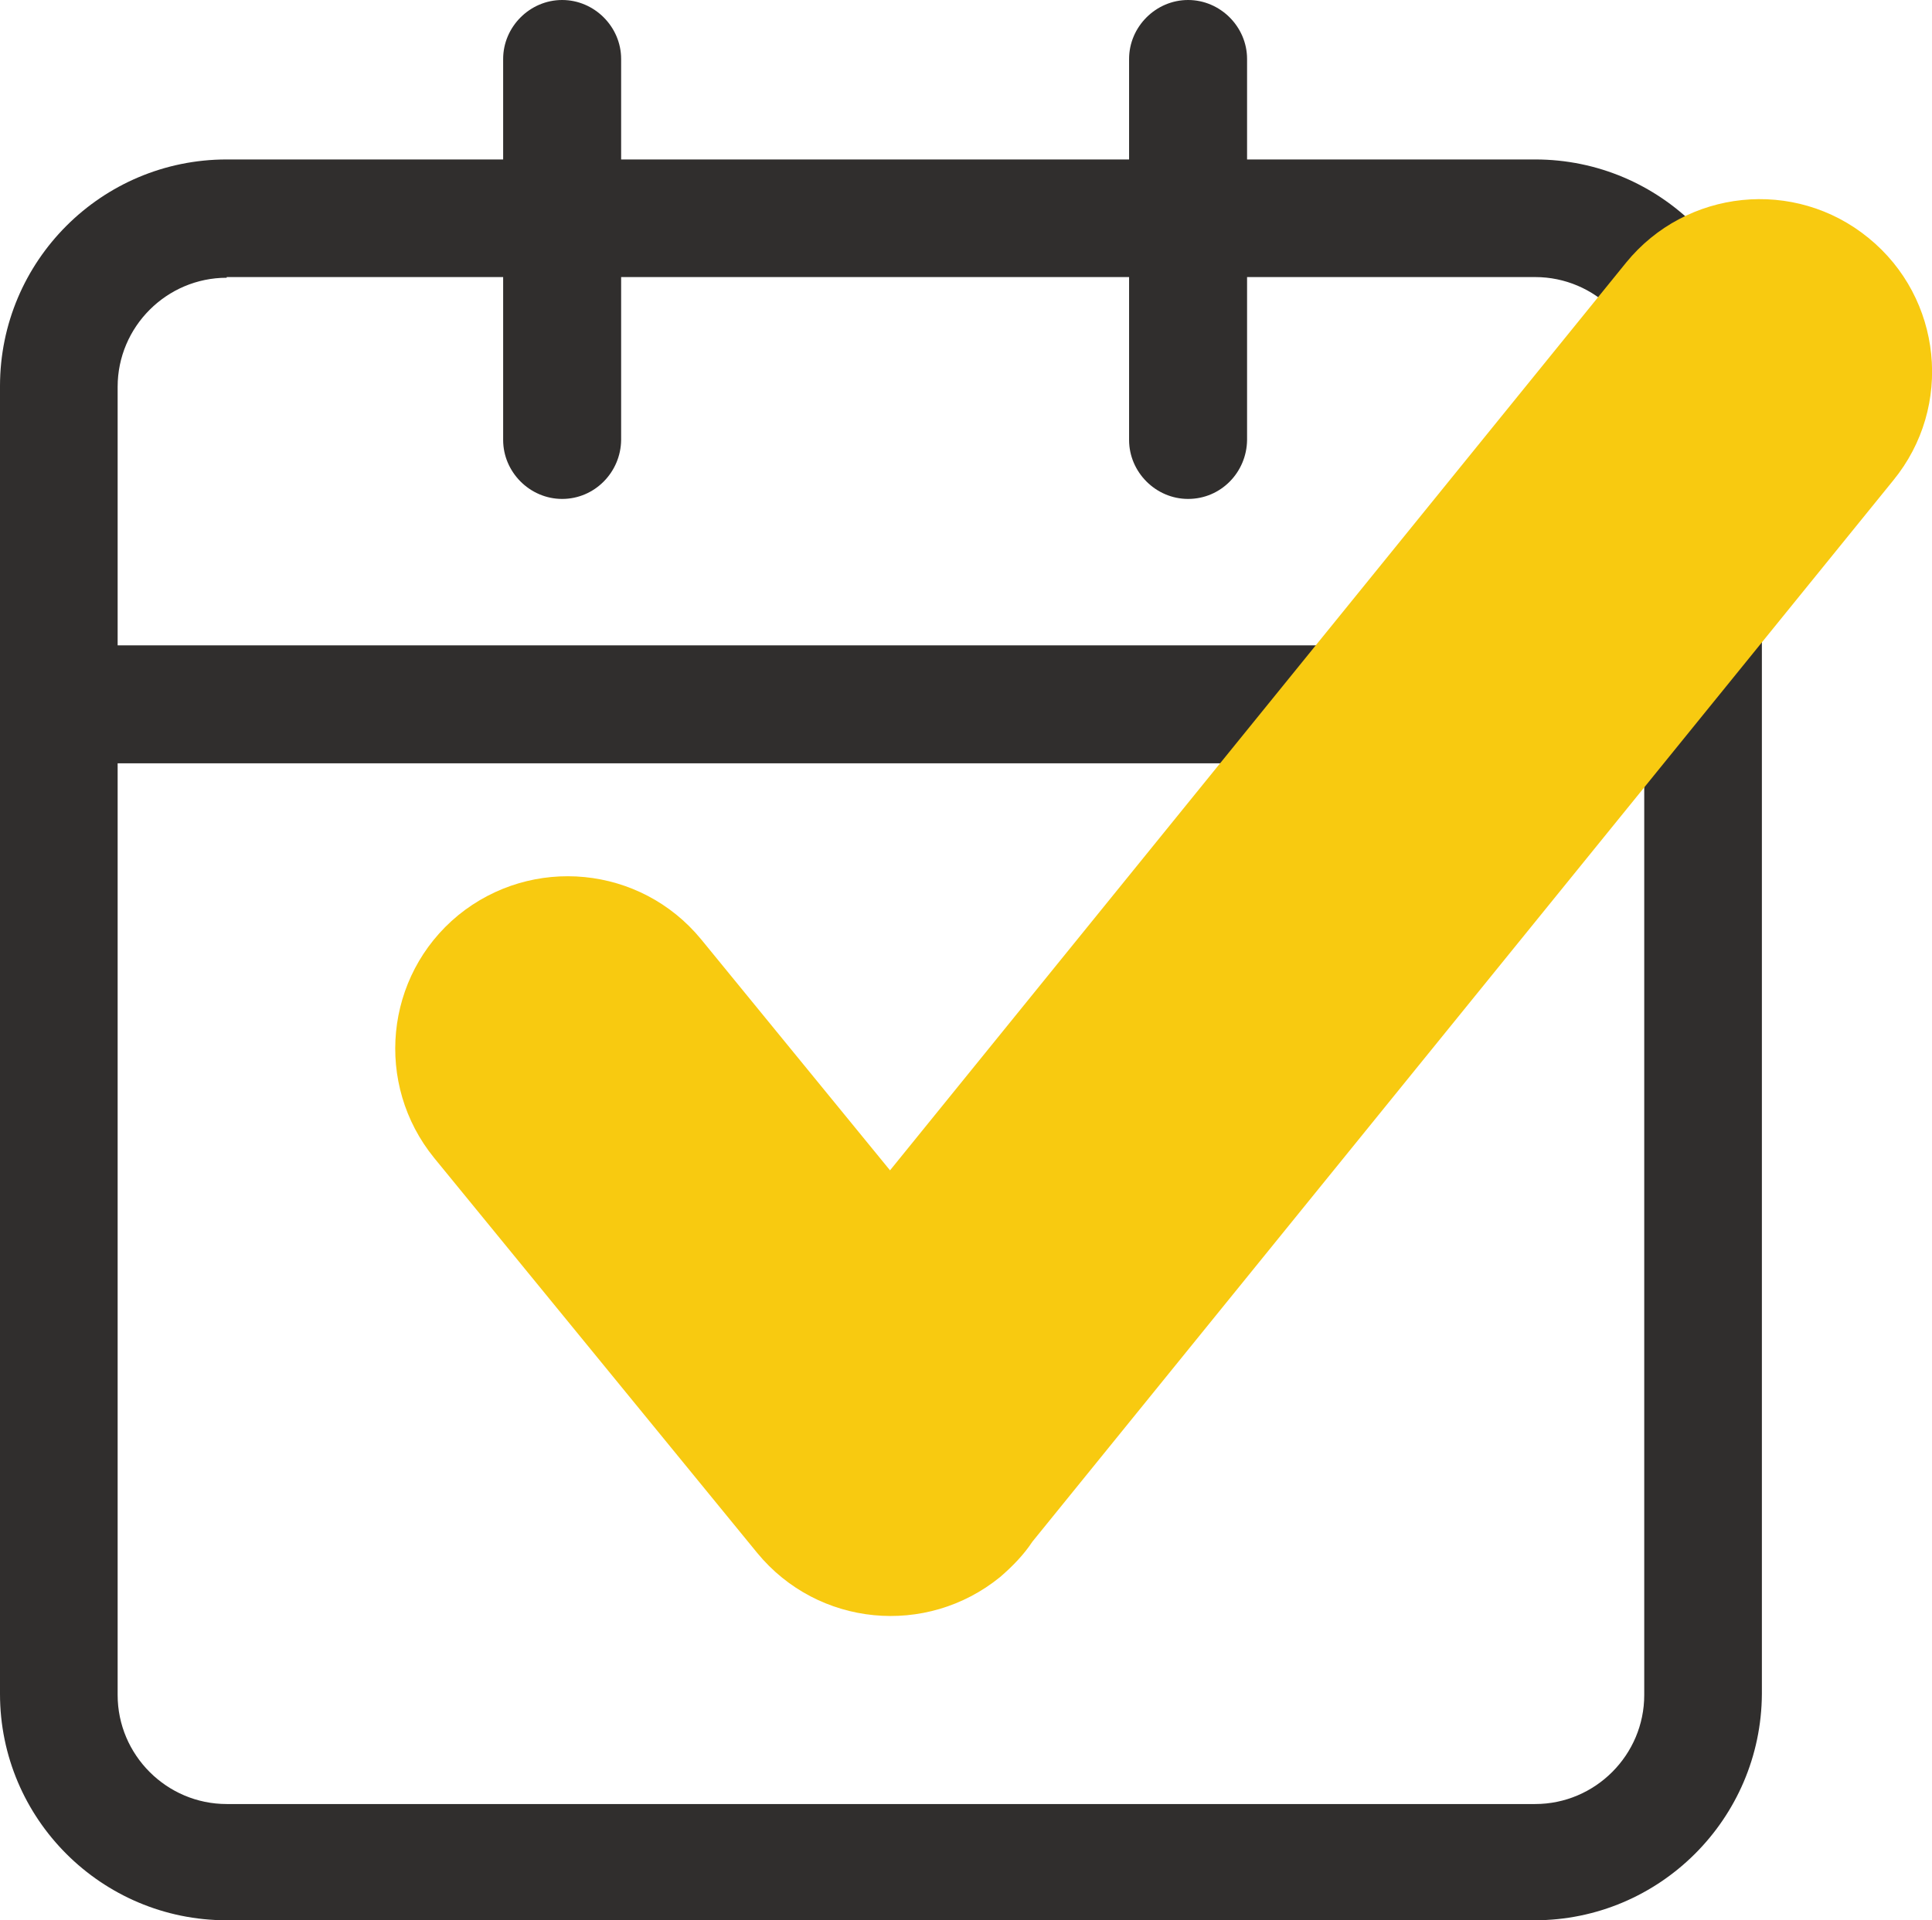 <?xml version="1.0" encoding="UTF-8"?>
<!-- Generator: Adobe Illustrator 27.0.0, SVG Export Plug-In . SVG Version: 6.00 Build 0)  -->
<svg xmlns="http://www.w3.org/2000/svg" xmlns:xlink="http://www.w3.org/1999/xlink" version="1.1" id="Layer_1" x="0px" y="0px" viewBox="198.4 0 563.3 560" style="enable-background:new 198.4 0 563.3 560;" xml:space="preserve">
<style type="text/css">
	.st0{fill:#302E2D;}
	.st1{fill:#F8CA10;}
</style>
<g>
	<g>
		<g>
			<path class="st0" d="M645.8,560H264.5c-36.5,0-66.1-29.6-66.1-66V112.6c0-36.5,29.6-66.1,66.1-66.1H646     c36.5,0,66.1,29.6,66.1,66.1V494C711.9,530.4,682.3,560,645.8,560z M264.5,81c-17.5,0-31.8,14.3-31.8,31.8v381.5     c0,17.5,14.3,31.8,31.8,31.8H646c17.5,0,31.8-14.3,31.8-31.8V112.6c0-17.5-14.3-31.8-31.8-31.8H264.5V81z"></path>
		</g>
	</g>
	<g>
		<path class="st0" d="M362.3,145.5c-9.4,0-17.2-7.8-17.2-17.2V17.2c0-9.4,7.8-17.2,17.2-17.2s17.2,7.8,17.2,17.2v111.1    C379.4,137.7,371.8,145.5,362.3,145.5z"></path>
	</g>
	<g>
		<path class="st0" d="M544.8,145.5c-9.4,0-17.2-7.8-17.2-17.2V17.2c0-9.4,7.8-17.2,17.2-17.2c9.4,0,17.2,7.8,17.2,17.2v111.1    C561.9,137.7,554.4,145.5,544.8,145.5z"></path>
	</g>
	<g>
		<path class="st0" d="M688.3,222.6H219.7c-9.4,0-17.2-7.8-17.2-17.2c0-9.4,7.8-17.2,17.2-17.2h468.4c9.4,0,17.2,7.8,17.2,17.2    C705.2,214.9,697.7,222.6,688.3,222.6z"></path>
	</g>
</g>
<g>
	<path class="st1" d="M325,337.7c-17.5-21.5-14.5-53.1,7-70.8c21.5-17.5,53.1-14.5,70.8,7l55.1,67.4L672.5,76.6   c17.5-21.5,49.2-24.8,70.7-7.2c21.5,17.5,24.8,49.2,7.2,70.7l-251,309.5c-2.5,3.8-5.8,7.2-9.4,10.3c-21.5,17.5-53.1,14.5-70.8-7   L325,337.7L325,337.7z"></path>
</g>
</svg>
